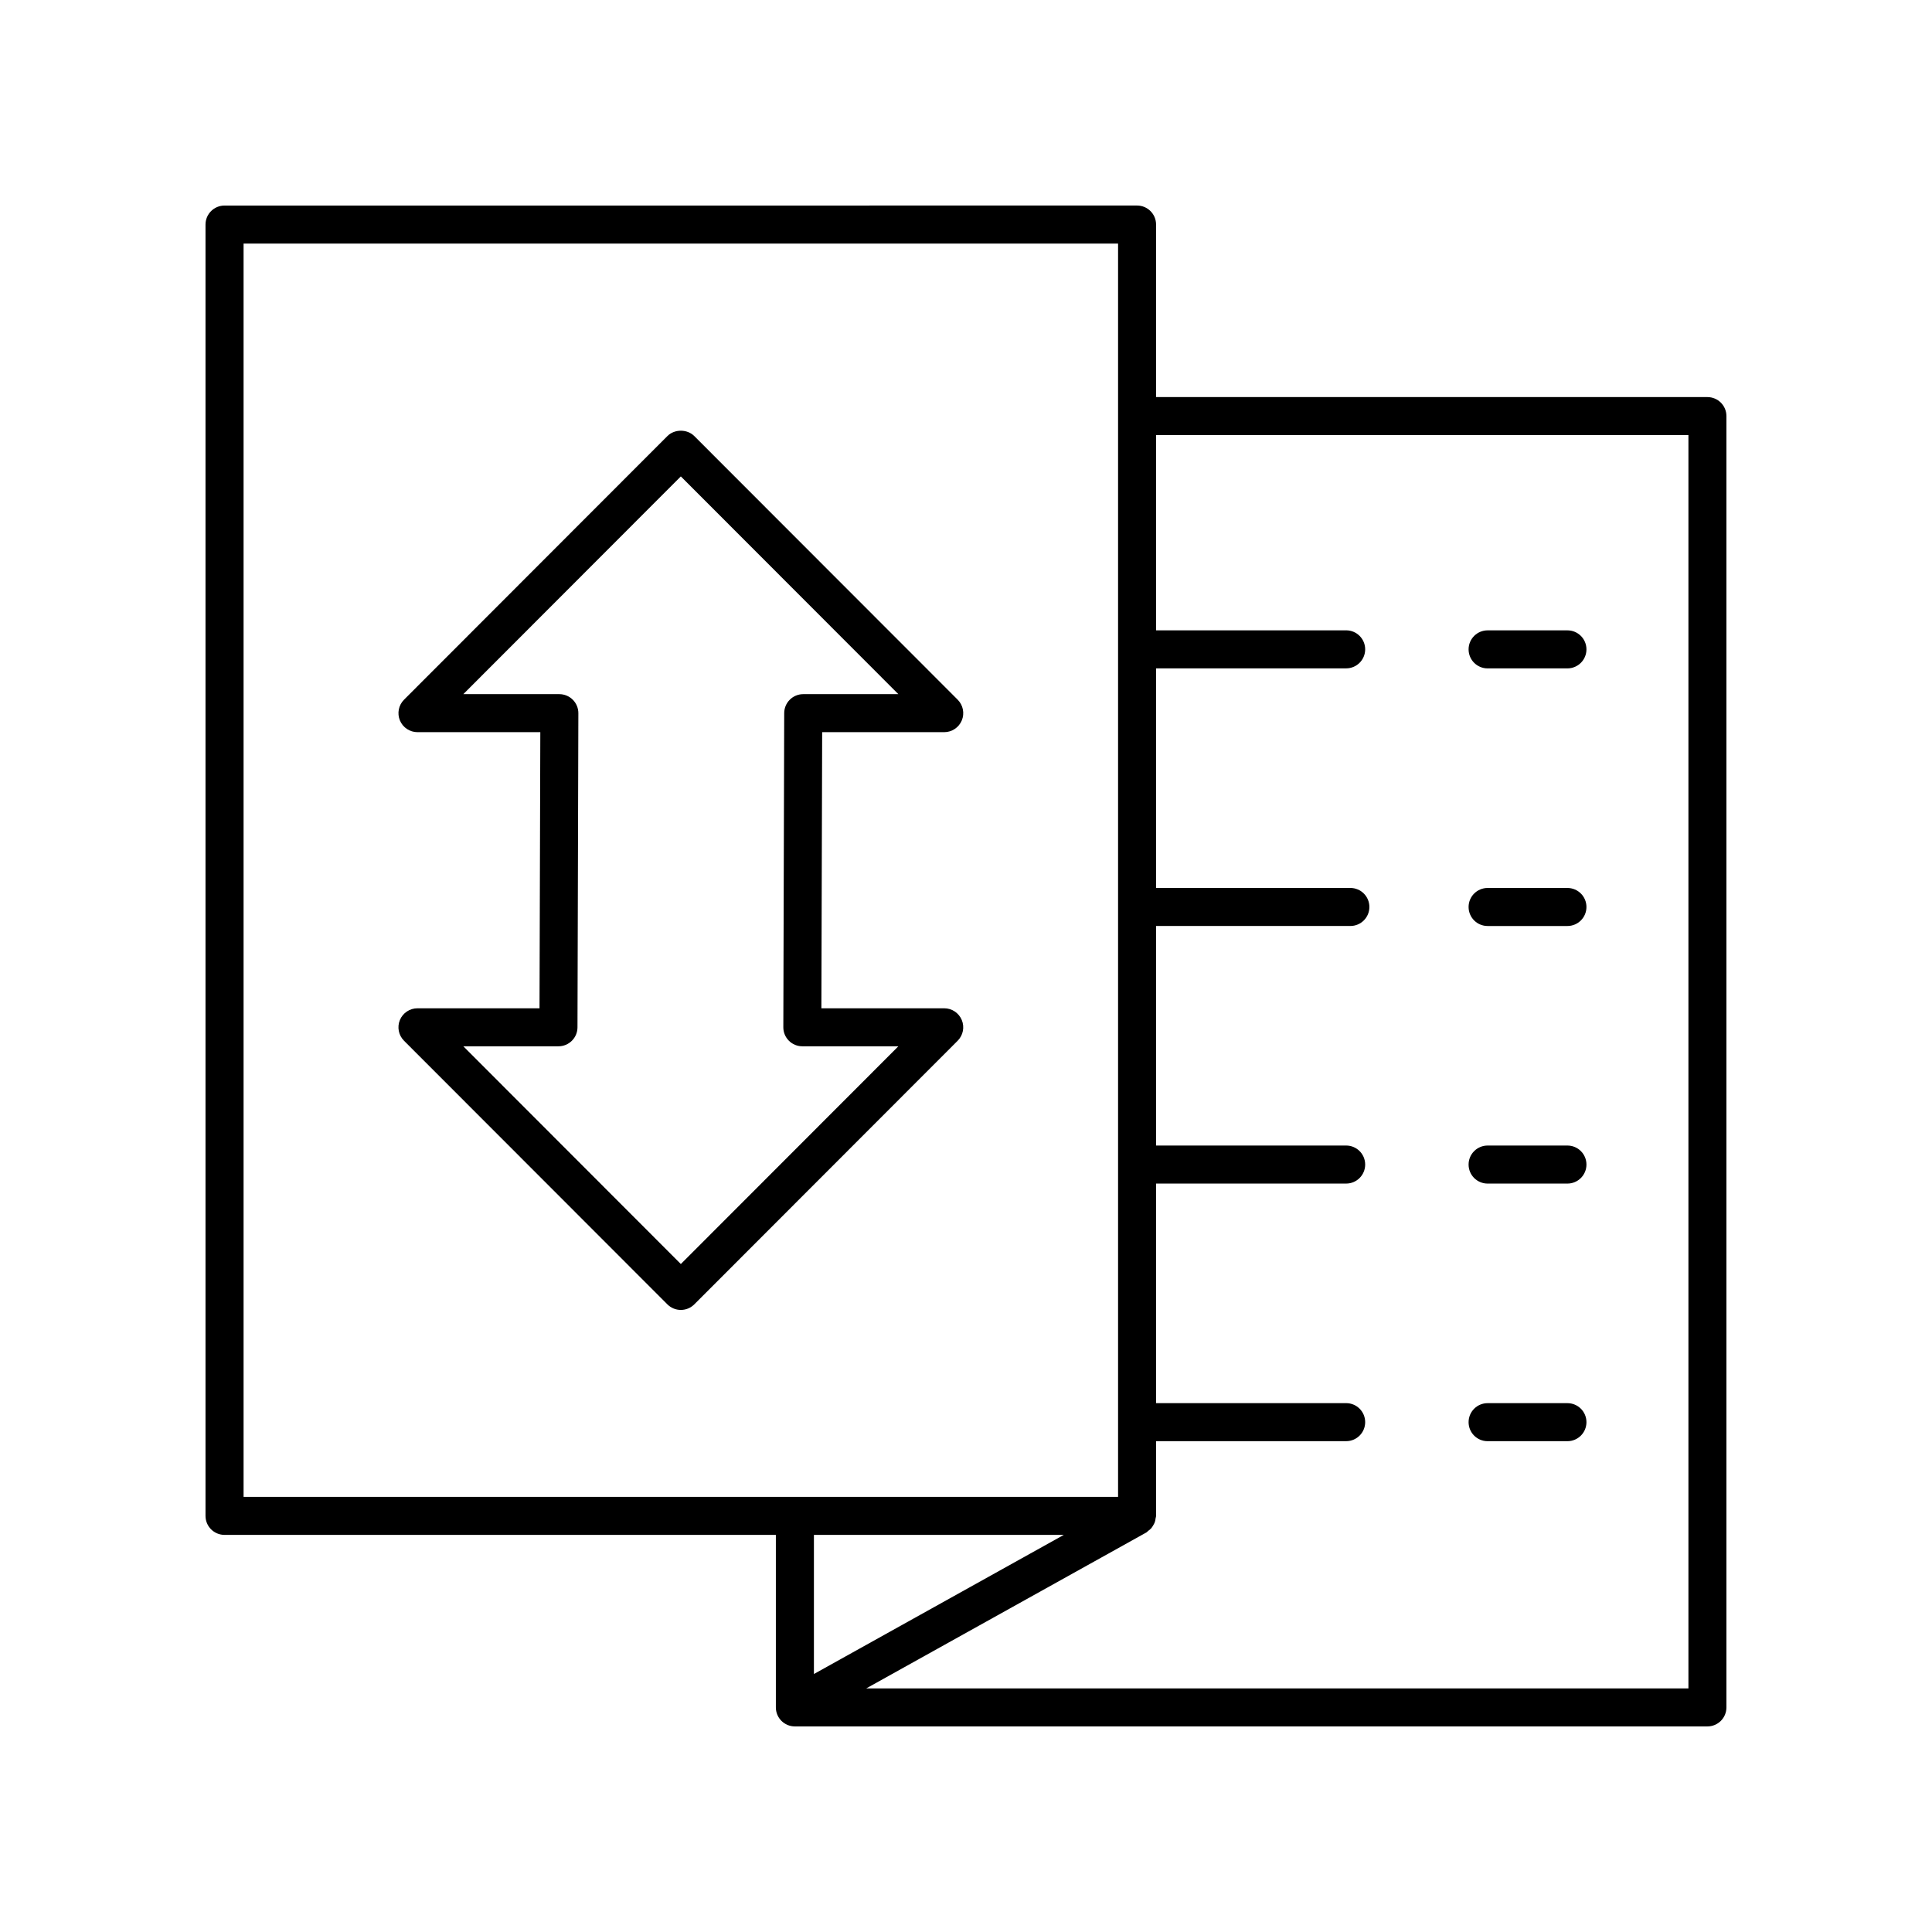 <?xml version="1.0" encoding="UTF-8"?>
<!-- Uploaded to: ICON Repo, www.iconrepo.com, Generator: ICON Repo Mixer Tools -->
<svg fill="#000000" width="800px" height="800px" version="1.1" viewBox="144 144 512 512" xmlns="http://www.w3.org/2000/svg">
 <g>
  <path d="m394.23 338.03c2.035 0 3.875-1.227 4.656-3.109 0.781-1.879 0.348-4.051-1.09-5.492l-69.801-69.867c-1.891-1.891-5.238-1.891-7.129 0l-69.797 69.867c-1.438 1.441-1.871 3.609-1.09 5.492s2.617 3.109 4.656 3.109h32.551l-0.211 73.176h-32.344c-2.035 0-3.875 1.227-4.656 3.109-0.781 1.879-0.348 4.051 1.09 5.492l69.797 69.863c0.945 0.945 2.231 1.477 3.566 1.477 1.336 0 2.621-0.531 3.566-1.477l69.797-69.863c1.438-1.441 1.871-3.609 1.09-5.492-0.781-1.883-2.617-3.109-4.656-3.109h-32.551l0.207-73.176zm-41.172 81.77c0.945 0.949 2.231 1.48 3.566 1.48h25.449l-57.645 57.699-57.641-57.699h25.211c2.777 0 5.031-2.25 5.039-5.023l0.234-83.25c0.004-1.34-0.527-2.621-1.473-3.57s-2.231-1.48-3.566-1.48h-25.449l57.645-57.703 57.645 57.703h-25.211c-2.777 0-5.031 2.25-5.039 5.023l-0.234 83.25c-0.008 1.336 0.523 2.621 1.469 3.57z"/>
  <path d="m601.52 254.27c0-2.785-2.254-5.039-5.039-5.039h-146.11v-45.723c0-2.785-2.254-5.039-5.039-5.039l-241.83 0.004c-2.781 0-5.039 2.254-5.039 5.039v342.21c0 2.785 2.254 5.039 5.039 5.039h146.11v45.719c0 2.785 2.254 5.039 5.039 5.039h241.83c2.781 0 5.039-2.254 5.039-5.039zm-392.97-45.723h231.75v332.14h-231.75zm217.38 342.21-66.234 36.875v-36.875zm165.52 40.684h-217.88l74.219-41.316c0.199-0.113 0.324-0.297 0.5-0.43 0.281-0.211 0.555-0.41 0.785-0.672 0.215-0.246 0.371-0.512 0.535-0.793 0.164-0.277 0.32-0.543 0.43-0.848 0.117-0.332 0.16-0.668 0.207-1.02 0.031-0.219 0.133-0.414 0.133-0.645v-19.793h50.367c2.781 0 5.039-2.254 5.039-5.039s-2.254-5.039-5.039-5.039l-50.367 0.004v-58.191h50.367c2.781 0 5.039-2.254 5.039-5.039s-2.254-5.039-5.039-5.039l-50.367 0.004v-58.188h51.484c2.781 0 5.039-2.254 5.039-5.039 0-2.785-2.254-5.039-5.039-5.039h-51.484v-58.195h50.367c2.781 0 5.039-2.254 5.039-5.039s-2.254-5.039-5.039-5.039l-50.367 0.004v-51.742h141.07z"/>
  <path d="m538.23 321.13h21.156c2.781 0 5.039-2.254 5.039-5.039s-2.254-5.039-5.039-5.039h-21.156c-2.781 0-5.039 2.254-5.039 5.039 0 2.789 2.254 5.039 5.039 5.039z"/>
  <path d="m538.23 389.4h21.156c2.781 0 5.039-2.254 5.039-5.039 0-2.785-2.254-5.039-5.039-5.039h-21.156c-2.781 0-5.039 2.254-5.039 5.039 0 2.785 2.254 5.039 5.039 5.039z"/>
  <path d="m538.23 457.66h21.156c2.781 0 5.039-2.254 5.039-5.039s-2.254-5.039-5.039-5.039h-21.156c-2.781 0-5.039 2.254-5.039 5.039 0 2.789 2.254 5.039 5.039 5.039z"/>
  <path d="m538.23 525.93h21.156c2.781 0 5.039-2.254 5.039-5.039s-2.254-5.039-5.039-5.039h-21.156c-2.781 0-5.039 2.254-5.039 5.039 0 2.789 2.254 5.039 5.039 5.039z"/>
 </g>
</svg>